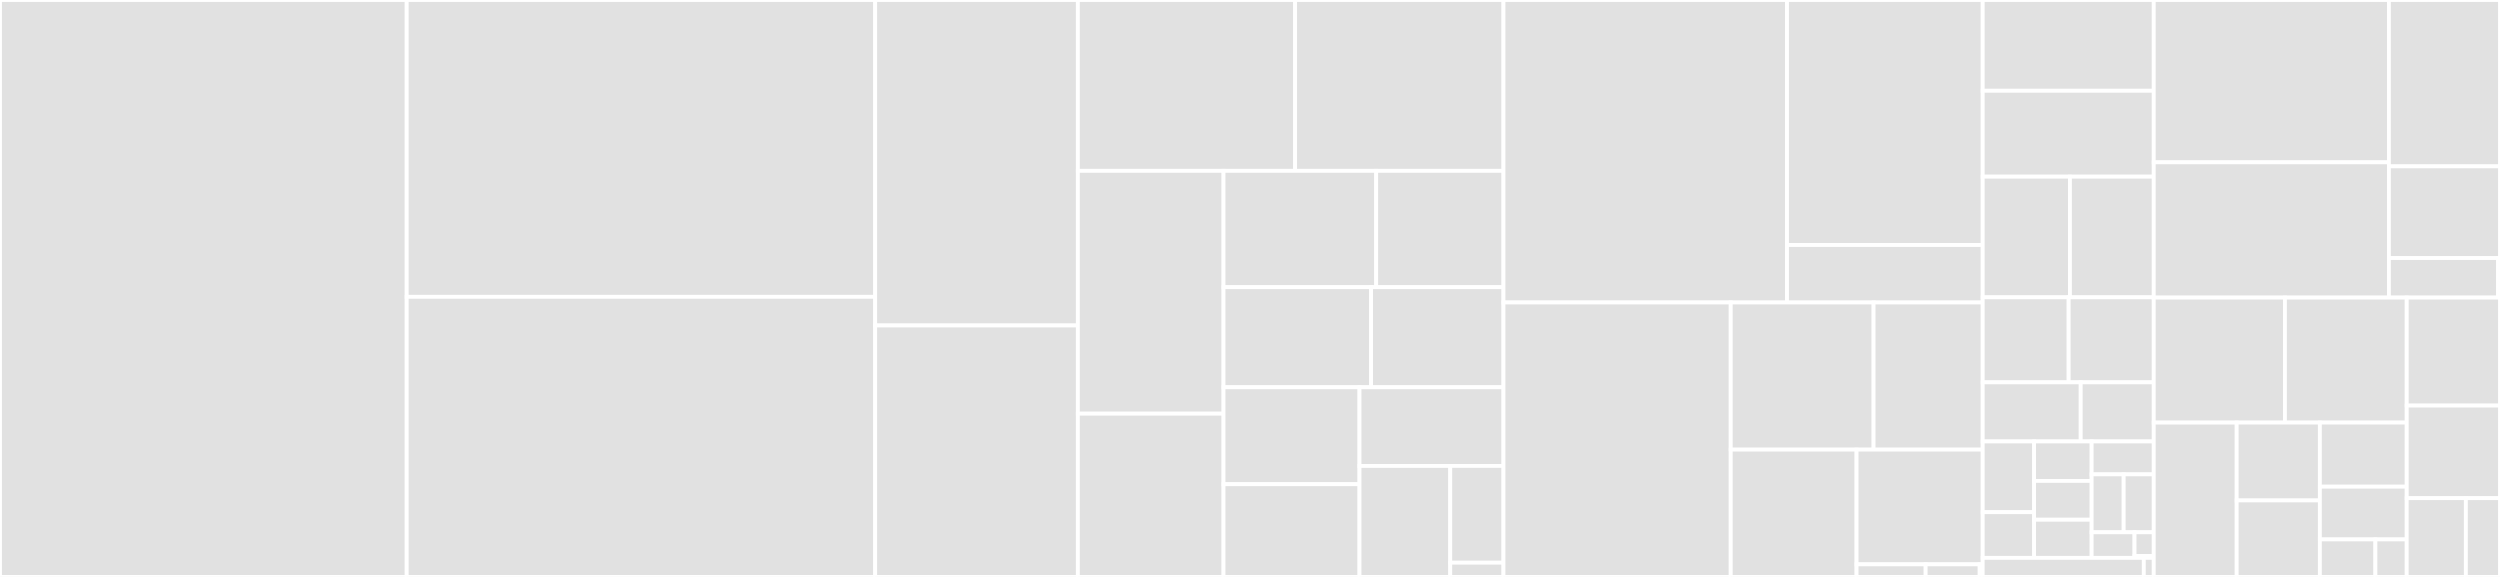 <svg baseProfile="full" width="650" height="150" viewBox="0 0 650 150" version="1.1"
xmlns="http://www.w3.org/2000/svg" xmlns:ev="http://www.w3.org/2001/xml-events"
xmlns:xlink="http://www.w3.org/1999/xlink">

<rect x="0" y="0" width="650" height="150" fill="#333333" stroke="none"/>

<style>rect.s{mask:url(#mask);}</style>
<defs>
  <pattern id="white" width="4" height="4" patternUnits="userSpaceOnUse" patternTransform="rotate(45)">
    <rect width="2" height="2" transform="translate(0,0)" fill="white"></rect>
  </pattern>
  <mask id="mask">
    <rect x="0" y="0" width="100%" height="100%" fill="url(#white)"></rect>
  </mask>
</defs>

<rect x="0" y="0" width="105.742" height="150.0" fill="#e1e1e1" stroke="white" stroke-width="1" class=" tooltipped" data-content="lightning/src/ln/functional_tests.rs"><title>lightning/src/ln/functional_tests.rs</title></rect>
<rect x="105.742" y="0" width="121.801" height="77.175" fill="#e1e1e1" stroke="white" stroke-width="1" class=" tooltipped" data-content="lightning/src/ln/channelmanager.rs"><title>lightning/src/ln/channelmanager.rs</title></rect>
<rect x="105.742" y="77.175" width="121.801" height="72.825" fill="#e1e1e1" stroke="white" stroke-width="1" class=" tooltipped" data-content="lightning/src/ln/channel.rs"><title>lightning/src/ln/channel.rs</title></rect>
<rect x="227.544" y="0" width="52.7" height="84.618" fill="#e1e1e1" stroke="white" stroke-width="1" class=" tooltipped" data-content="lightning/src/ln/chanmon_update_fail_tests.rs"><title>lightning/src/ln/chanmon_update_fail_tests.rs</title></rect>
<rect x="227.544" y="84.618" width="52.7" height="65.382" fill="#e1e1e1" stroke="white" stroke-width="1" class=" tooltipped" data-content="lightning/src/ln/msgs.rs"><title>lightning/src/ln/msgs.rs</title></rect>
<rect x="280.244" y="0" width="56.481" height="44.417" fill="#e1e1e1" stroke="white" stroke-width="1" class=" tooltipped" data-content="lightning/src/ln/chan_utils.rs"><title>lightning/src/ln/chan_utils.rs</title></rect>
<rect x="336.725" y="0" width="54.176" height="44.417" fill="#e1e1e1" stroke="white" stroke-width="1" class=" tooltipped" data-content="lightning/src/ln/peer_handler.rs"><title>lightning/src/ln/peer_handler.rs</title></rect>
<rect x="280.244" y="44.417" width="37.872" height="63.133" fill="#e1e1e1" stroke="white" stroke-width="1" class=" tooltipped" data-content="lightning/src/ln/functional_test_utils.rs"><title>lightning/src/ln/functional_test_utils.rs</title></rect>
<rect x="280.244" y="107.551" width="37.872" height="42.449" fill="#e1e1e1" stroke="white" stroke-width="1" class=" tooltipped" data-content="lightning/src/ln/shutdown_tests.rs"><title>lightning/src/ln/shutdown_tests.rs</title></rect>
<rect x="318.116" y="44.417" width="39.693" height="30.247" fill="#e1e1e1" stroke="white" stroke-width="1" class=" tooltipped" data-content="lightning/src/ln/payment_tests.rs"><title>lightning/src/ln/payment_tests.rs</title></rect>
<rect x="357.809" y="44.417" width="33.092" height="30.247" fill="#e1e1e1" stroke="white" stroke-width="1" class=" tooltipped" data-content="lightning/src/ln/peer_channel_encryptor.rs"><title>lightning/src/ln/peer_channel_encryptor.rs</title></rect>
<rect x="318.116" y="74.664" width="38.36" height="26.026" fill="#e1e1e1" stroke="white" stroke-width="1" class=" tooltipped" data-content="lightning/src/ln/onion_utils.rs"><title>lightning/src/ln/onion_utils.rs</title></rect>
<rect x="356.476" y="74.664" width="34.426" height="26.026" fill="#e1e1e1" stroke="white" stroke-width="1" class=" tooltipped" data-content="lightning/src/ln/features.rs"><title>lightning/src/ln/features.rs</title></rect>
<rect x="318.116" y="100.69" width="35.354" height="25.198" fill="#e1e1e1" stroke="white" stroke-width="1" class=" tooltipped" data-content="lightning/src/ln/reorg_tests.rs"><title>lightning/src/ln/reorg_tests.rs</title></rect>
<rect x="318.116" y="125.888" width="35.354" height="24.112" fill="#e1e1e1" stroke="white" stroke-width="1" class=" tooltipped" data-content="lightning/src/ln/onion_route_tests.rs"><title>lightning/src/ln/onion_route_tests.rs</title></rect>
<rect x="353.47" y="100.69" width="37.431" height="20.449" fill="#e1e1e1" stroke="white" stroke-width="1" class=" tooltipped" data-content="lightning/src/ln/monitor_tests.rs"><title>lightning/src/ln/monitor_tests.rs</title></rect>
<rect x="353.47" y="121.139" width="23.594" height="28.861" fill="#e1e1e1" stroke="white" stroke-width="1" class=" tooltipped" data-content="lightning/src/ln/wire.rs"><title>lightning/src/ln/wire.rs</title></rect>
<rect x="377.064" y="121.139" width="13.837" height="25.161" fill="#e1e1e1" stroke="white" stroke-width="1" class=" tooltipped" data-content="lightning/src/ln/script.rs"><title>lightning/src/ln/script.rs</title></rect>
<rect x="377.064" y="146.3" width="13.837" height="3.7" fill="#e1e1e1" stroke="white" stroke-width="1" class=" tooltipped" data-content="lightning/src/ln/mod.rs"><title>lightning/src/ln/mod.rs</title></rect>
<rect x="390.901" y="0" width="73.725" height="78.647" fill="#e1e1e1" stroke="white" stroke-width="1" class=" tooltipped" data-content="lightning/src/routing/router.rs"><title>lightning/src/routing/router.rs</title></rect>
<rect x="464.626" y="0" width="50.875" height="63.702" fill="#e1e1e1" stroke="white" stroke-width="1" class=" tooltipped" data-content="lightning/src/routing/network_graph.rs"><title>lightning/src/routing/network_graph.rs</title></rect>
<rect x="464.626" y="63.702" width="50.875" height="14.944" fill="#e1e1e1" stroke="white" stroke-width="1" class=" tooltipped" data-content="lightning/src/routing/scoring.rs"><title>lightning/src/routing/scoring.rs</title></rect>
<rect x="390.901" y="78.647" width="59.089" height="71.353" fill="#e1e1e1" stroke="white" stroke-width="1" class=" tooltipped" data-content="lightning/src/chain/channelmonitor.rs"><title>lightning/src/chain/channelmonitor.rs</title></rect>
<rect x="449.99" y="78.647" width="37.139" height="38.256" fill="#e1e1e1" stroke="white" stroke-width="1" class=" tooltipped" data-content="lightning/src/chain/package.rs"><title>lightning/src/chain/package.rs</title></rect>
<rect x="487.129" y="78.647" width="28.373" height="38.256" fill="#e1e1e1" stroke="white" stroke-width="1" class=" tooltipped" data-content="lightning/src/chain/keysinterface.rs"><title>lightning/src/chain/keysinterface.rs</title></rect>
<rect x="449.99" y="116.902" width="32.717" height="33.098" fill="#e1e1e1" stroke="white" stroke-width="1" class=" tooltipped" data-content="lightning/src/chain/onchaintx.rs"><title>lightning/src/chain/onchaintx.rs</title></rect>
<rect x="482.707" y="116.902" width="32.794" height="29.819" fill="#e1e1e1" stroke="white" stroke-width="1" class=" tooltipped" data-content="lightning/src/chain/chainmonitor.rs"><title>lightning/src/chain/chainmonitor.rs</title></rect>
<rect x="482.707" y="146.721" width="17.959" height="3.279" fill="#e1e1e1" stroke="white" stroke-width="1" class=" tooltipped" data-content="lightning/src/chain/transaction.rs"><title>lightning/src/chain/transaction.rs</title></rect>
<rect x="500.666" y="146.721" width="14.055" height="3.279" fill="#e1e1e1" stroke="white" stroke-width="1" class=" tooltipped" data-content="lightning/src/chain/mod.rs"><title>lightning/src/chain/mod.rs</title></rect>
<rect x="514.721" y="146.721" width="0.781" height="3.279" fill="#e1e1e1" stroke="white" stroke-width="1" class=" tooltipped" data-content="lightning/src/chain/chaininterface.rs"><title>lightning/src/chain/chaininterface.rs</title></rect>
<rect x="515.501" y="0" width="44.474" height="23.599" fill="#e1e1e1" stroke="white" stroke-width="1" class=" tooltipped" data-content="lightning/src/util/ser.rs"><title>lightning/src/util/ser.rs</title></rect>
<rect x="515.501" y="23.599" width="44.474" height="22.333" fill="#e1e1e1" stroke="white" stroke-width="1" class=" tooltipped" data-content="lightning/src/util/test_utils.rs"><title>lightning/src/util/test_utils.rs</title></rect>
<rect x="515.501" y="45.932" width="22.686" height="31.37" fill="#e1e1e1" stroke="white" stroke-width="1" class=" tooltipped" data-content="lightning/src/util/events.rs"><title>lightning/src/util/events.rs</title></rect>
<rect x="538.187" y="45.932" width="21.788" height="31.37" fill="#e1e1e1" stroke="white" stroke-width="1" class=" tooltipped" data-content="lightning/src/util/ser_macros.rs"><title>lightning/src/util/ser_macros.rs</title></rect>
<rect x="515.501" y="77.302" width="22.353" height="22.103" fill="#e1e1e1" stroke="white" stroke-width="1" class=" tooltipped" data-content="lightning/src/util/chacha20.rs"><title>lightning/src/util/chacha20.rs</title></rect>
<rect x="537.854" y="77.302" width="22.121" height="22.103" fill="#e1e1e1" stroke="white" stroke-width="1" class=" tooltipped" data-content="lightning/src/util/poly1305.rs"><title>lightning/src/util/poly1305.rs</title></rect>
<rect x="515.501" y="99.405" width="25.485" height="15.368" fill="#e1e1e1" stroke="white" stroke-width="1" class=" tooltipped" data-content="lightning/src/util/transaction_utils.rs"><title>lightning/src/util/transaction_utils.rs</title></rect>
<rect x="540.987" y="99.405" width="18.989" height="15.368" fill="#e1e1e1" stroke="white" stroke-width="1" class=" tooltipped" data-content="lightning/src/util/enforcing_trait_impls.rs"><title>lightning/src/util/enforcing_trait_impls.rs</title></rect>
<rect x="515.501" y="114.774" width="13.359" height="18.396" fill="#e1e1e1" stroke="white" stroke-width="1" class=" tooltipped" data-content="lightning/src/util/logger.rs"><title>lightning/src/util/logger.rs</title></rect>
<rect x="515.501" y="133.169" width="13.359" height="11.881" fill="#e1e1e1" stroke="white" stroke-width="1" class=" tooltipped" data-content="lightning/src/util/macro_logger.rs"><title>lightning/src/util/macro_logger.rs</title></rect>
<rect x="528.861" y="114.774" width="14.966" height="10.263" fill="#e1e1e1" stroke="white" stroke-width="1" class=" tooltipped" data-content="lightning/src/util/message_signing.rs"><title>lightning/src/util/message_signing.rs</title></rect>
<rect x="528.861" y="125.037" width="14.966" height="10.092" fill="#e1e1e1" stroke="white" stroke-width="1" class=" tooltipped" data-content="lightning/src/util/byte_utils.rs"><title>lightning/src/util/byte_utils.rs</title></rect>
<rect x="528.861" y="135.129" width="14.966" height="9.921" fill="#e1e1e1" stroke="white" stroke-width="1" class=" tooltipped" data-content="lightning/src/util/zbase32.rs"><title>lightning/src/util/zbase32.rs</title></rect>
<rect x="543.826" y="114.774" width="16.149" height="8.56" fill="#e1e1e1" stroke="white" stroke-width="1" class=" tooltipped" data-content="lightning/src/util/errors.rs"><title>lightning/src/util/errors.rs</title></rect>
<rect x="543.826" y="123.333" width="8.33" height="15.059" fill="#e1e1e1" stroke="white" stroke-width="1" class=" tooltipped" data-content="lightning/src/util/chacha20poly1305rfc.rs"><title>lightning/src/util/chacha20poly1305rfc.rs</title></rect>
<rect x="552.156" y="123.333" width="7.82" height="15.059" fill="#e1e1e1" stroke="white" stroke-width="1" class=" tooltipped" data-content="lightning/src/util/config.rs"><title>lightning/src/util/config.rs</title></rect>
<rect x="543.826" y="138.392" width="11.151" height="6.658" fill="#e1e1e1" stroke="white" stroke-width="1" class=" tooltipped" data-content="lightning/src/util/scid_utils.rs"><title>lightning/src/util/scid_utils.rs</title></rect>
<rect x="554.977" y="138.392" width="4.999" height="6.145" fill="#e1e1e1" stroke="white" stroke-width="1" class=" tooltipped" data-content="lightning/src/util/atomic_counter.rs"><title>lightning/src/util/atomic_counter.rs</title></rect>
<rect x="554.977" y="144.538" width="4.999" height="0.512" fill="#e1e1e1" stroke="white" stroke-width="1" class=" tooltipped" data-content="lightning/src/util/fuzz_wrappers.rs"><title>lightning/src/util/fuzz_wrappers.rs</title></rect>
<rect x="515.501" y="145.05" width="41.889" height="4.95" fill="#e1e1e1" stroke="white" stroke-width="1" class=" tooltipped" data-content="lightning/src/debug_sync.rs"><title>lightning/src/debug_sync.rs</title></rect>
<rect x="557.39" y="145.05" width="2.586" height="4.95" fill="#e1e1e1" stroke="white" stroke-width="1" class=" tooltipped" data-content="lightning/src/lib.rs"><title>lightning/src/lib.rs</title></rect>
<rect x="559.976" y="0" width="61.141" height="42.204" fill="#e1e1e1" stroke="white" stroke-width="1" class=" tooltipped" data-content="lightning-invoice/src/payment.rs"><title>lightning-invoice/src/payment.rs</title></rect>
<rect x="559.976" y="42.204" width="61.141" height="35.17" fill="#e1e1e1" stroke="white" stroke-width="1" class=" tooltipped" data-content="lightning-invoice/src/lib.rs"><title>lightning-invoice/src/lib.rs</title></rect>
<rect x="621.117" y="0" width="28.883" height="43.252" fill="#e1e1e1" stroke="white" stroke-width="1" class=" tooltipped" data-content="lightning-invoice/src/de.rs"><title>lightning-invoice/src/de.rs</title></rect>
<rect x="621.117" y="43.252" width="28.883" height="23.842" fill="#e1e1e1" stroke="white" stroke-width="1" class=" tooltipped" data-content="lightning-invoice/src/ser.rs"><title>lightning-invoice/src/ser.rs</title></rect>
<rect x="621.117" y="67.093" width="28.385" height="10.281" fill="#e1e1e1" stroke="white" stroke-width="1" class=" tooltipped" data-content="lightning-invoice/src/utils.rs"><title>lightning-invoice/src/utils.rs</title></rect>
<rect x="649.502" y="67.093" width="0.498" height="10.281" fill="#e1e1e1" stroke="white" stroke-width="1" class=" tooltipped" data-content="lightning-invoice/src/tb.rs"><title>lightning-invoice/src/tb.rs</title></rect>
<rect x="559.976" y="77.374" width="34.108" height="32.499" fill="#e1e1e1" stroke="white" stroke-width="1" class=" tooltipped" data-content="lightning-block-sync/src/http.rs"><title>lightning-block-sync/src/http.rs</title></rect>
<rect x="594.083" y="77.374" width="31.666" height="32.499" fill="#e1e1e1" stroke="white" stroke-width="1" class=" tooltipped" data-content="lightning-block-sync/src/convert.rs"><title>lightning-block-sync/src/convert.rs</title></rect>
<rect x="559.976" y="109.873" width="21.563" height="40.127" fill="#e1e1e1" stroke="white" stroke-width="1" class=" tooltipped" data-content="lightning-block-sync/src/lib.rs"><title>lightning-block-sync/src/lib.rs</title></rect>
<rect x="581.539" y="109.873" width="21.627" height="20.241" fill="#e1e1e1" stroke="white" stroke-width="1" class=" tooltipped" data-content="lightning-block-sync/src/init.rs"><title>lightning-block-sync/src/init.rs</title></rect>
<rect x="581.539" y="130.114" width="21.627" height="19.886" fill="#e1e1e1" stroke="white" stroke-width="1" class=" tooltipped" data-content="lightning-block-sync/src/poll.rs"><title>lightning-block-sync/src/poll.rs</title></rect>
<rect x="603.166" y="109.873" width="22.584" height="16.663" fill="#e1e1e1" stroke="white" stroke-width="1" class=" tooltipped" data-content="lightning-block-sync/src/test_utils.rs"><title>lightning-block-sync/src/test_utils.rs</title></rect>
<rect x="603.166" y="126.536" width="22.584" height="13.716" fill="#e1e1e1" stroke="white" stroke-width="1" class=" tooltipped" data-content="lightning-block-sync/src/rpc.rs"><title>lightning-block-sync/src/rpc.rs</title></rect>
<rect x="603.166" y="140.252" width="14.443" height="9.748" fill="#e1e1e1" stroke="white" stroke-width="1" class=" tooltipped" data-content="lightning-block-sync/src/rest.rs"><title>lightning-block-sync/src/rest.rs</title></rect>
<rect x="617.609" y="140.252" width="8.141" height="9.748" fill="#e1e1e1" stroke="white" stroke-width="1" class=" tooltipped" data-content="lightning-block-sync/src/utils.rs"><title>lightning-block-sync/src/utils.rs</title></rect>
<rect x="625.749" y="77.374" width="24.251" height="28.079" fill="#e1e1e1" stroke="white" stroke-width="1" class=" tooltipped" data-content="lightning-net-tokio/src/lib.rs"><title>lightning-net-tokio/src/lib.rs</title></rect>
<rect x="625.749" y="105.453" width="24.251" height="24.068" fill="#e1e1e1" stroke="white" stroke-width="1" class=" tooltipped" data-content="lightning-background-processor/src/lib.rs"><title>lightning-background-processor/src/lib.rs</title></rect>
<rect x="625.749" y="129.521" width="15.376" height="20.479" fill="#e1e1e1" stroke="white" stroke-width="1" class=" tooltipped" data-content="lightning-persister/src/lib.rs"><title>lightning-persister/src/lib.rs</title></rect>
<rect x="641.125" y="129.521" width="8.875" height="20.479" fill="#e1e1e1" stroke="white" stroke-width="1" class=" tooltipped" data-content="lightning-persister/src/util.rs"><title>lightning-persister/src/util.rs</title></rect>
</svg>